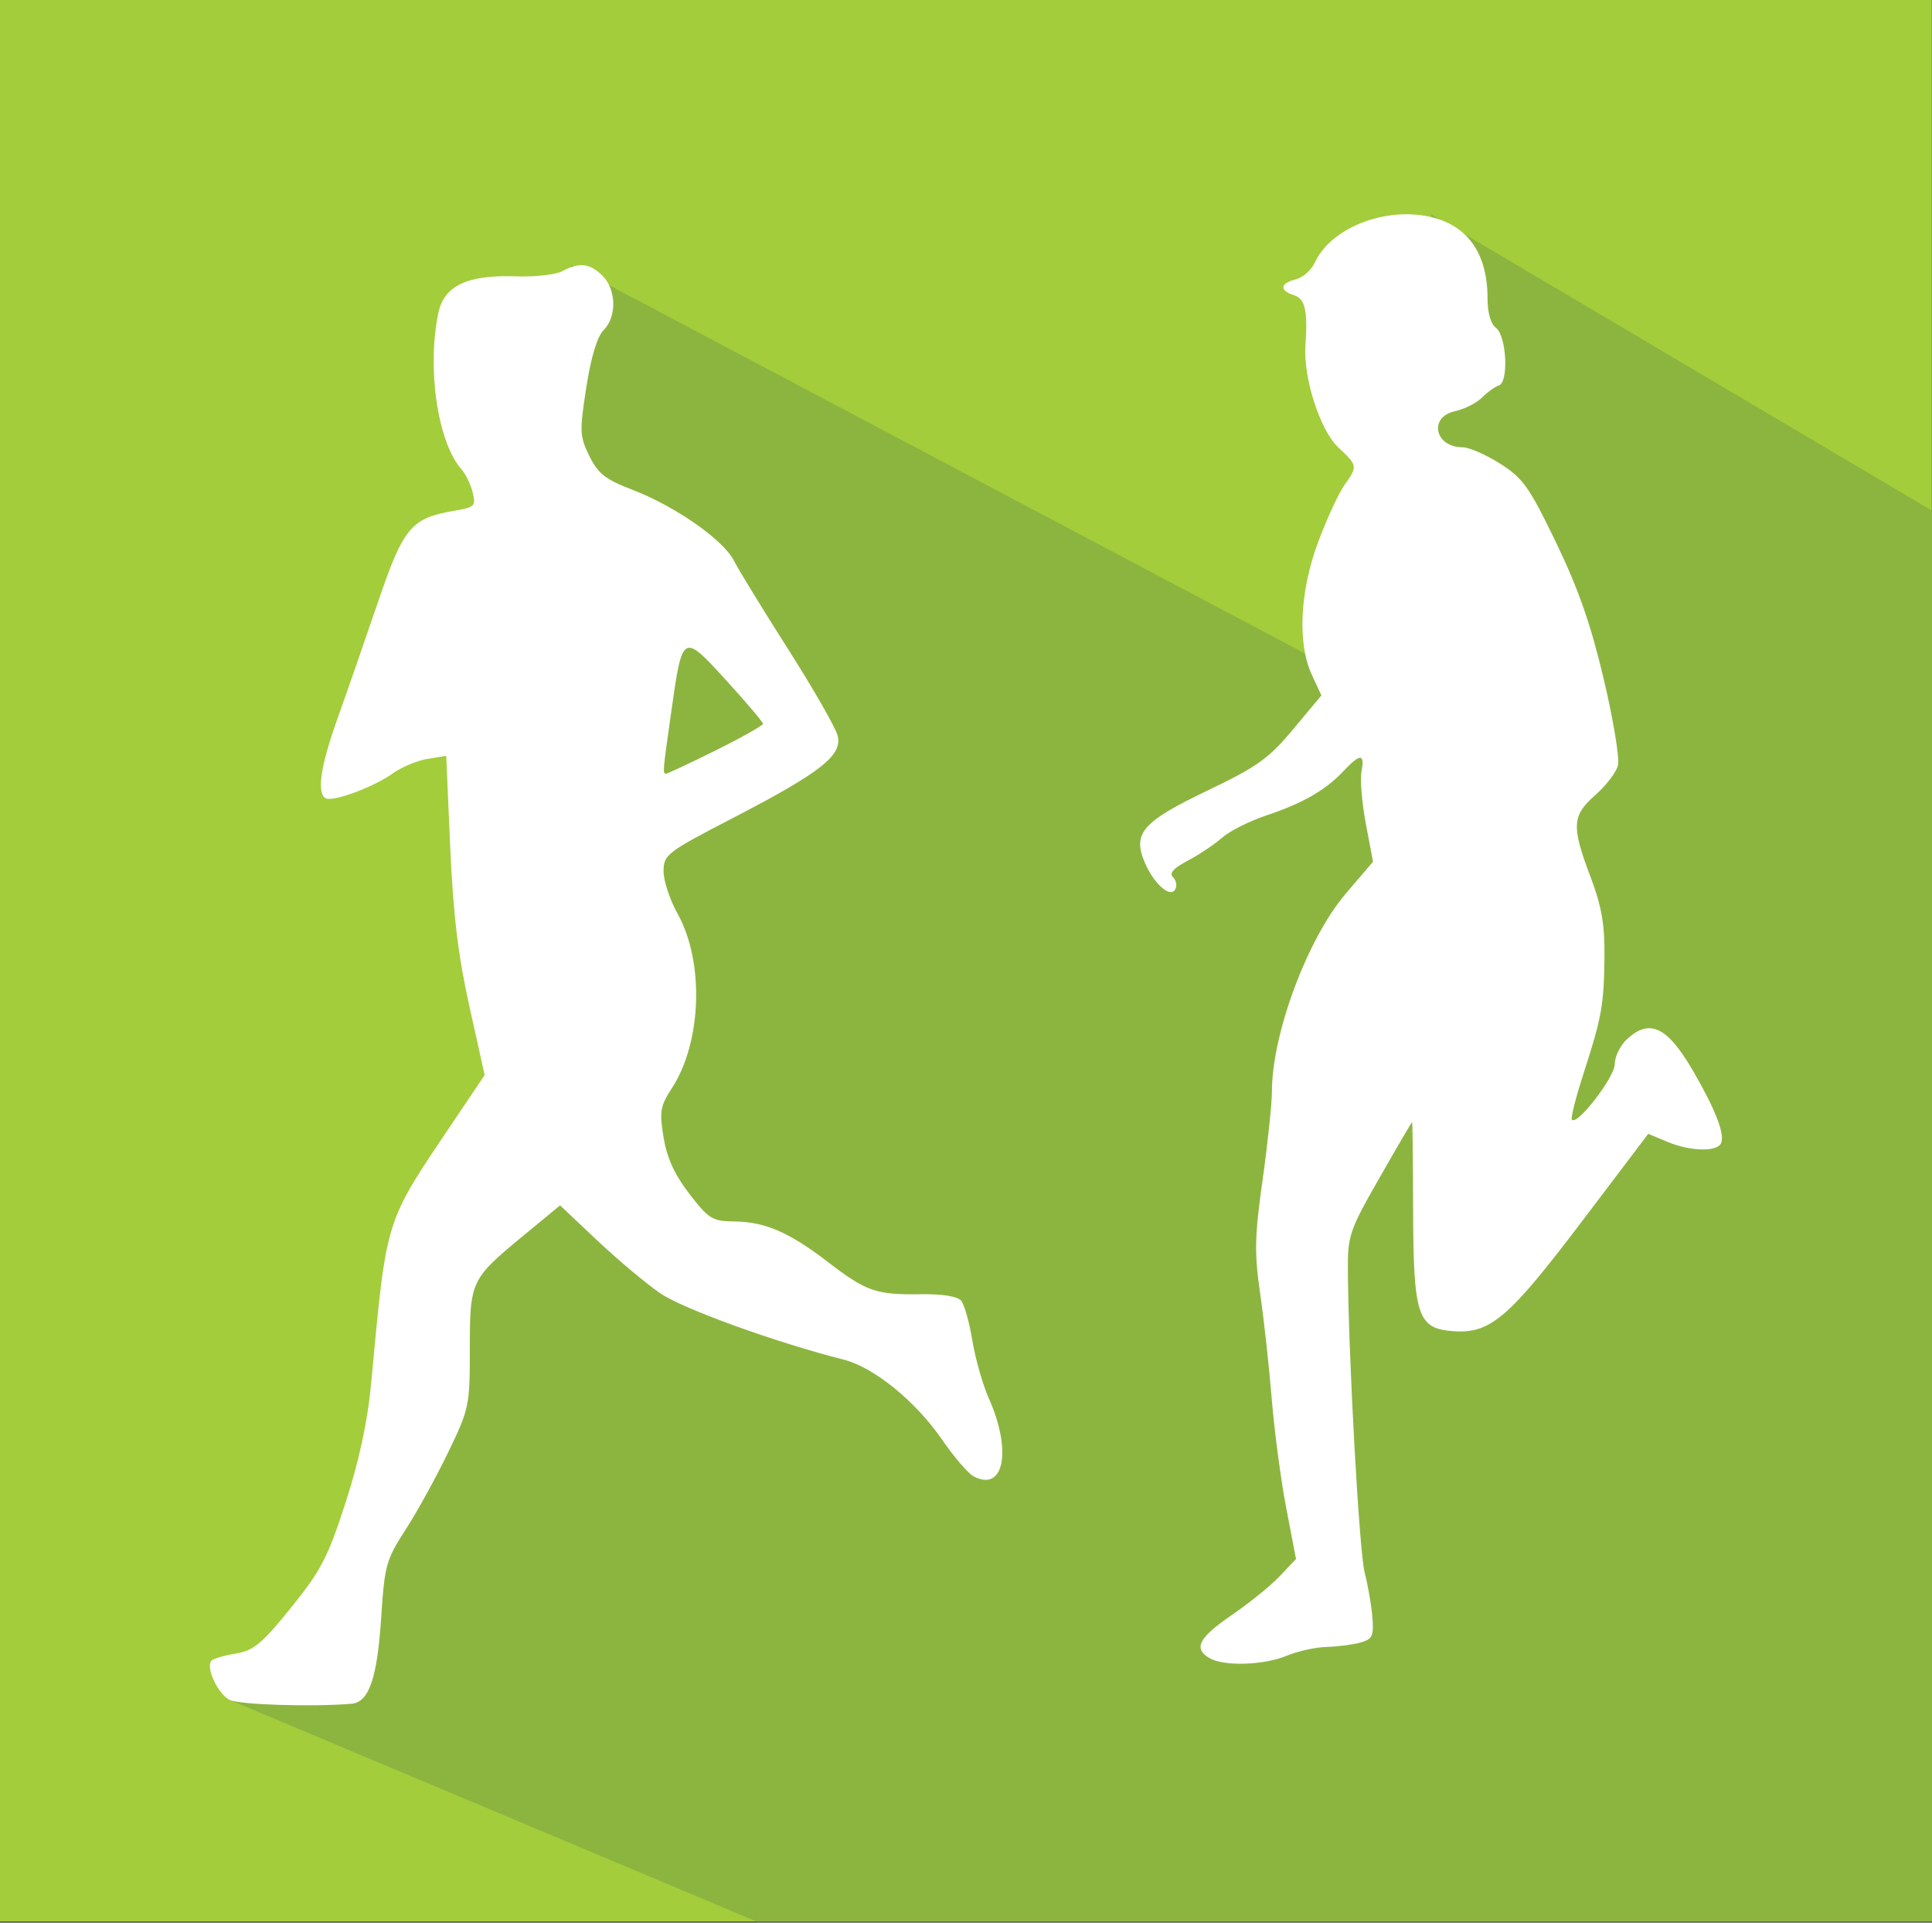 <?xml version="1.0" encoding="utf-8"?>
<!-- Generator: Adobe Illustrator 17.0.0, SVG Export Plug-In . SVG Version: 6.00 Build 0)  -->
<!DOCTYPE svg PUBLIC "-//W3C//DTD SVG 1.1//EN" "http://www.w3.org/Graphics/SVG/1.1/DTD/svg11.dtd">
<svg version="1.1" id="Livello_1" xmlns="http://www.w3.org/2000/svg" xmlns:xlink="http://www.w3.org/1999/xlink" x="0px" y="0px"
	 width="600px" height="597px" viewBox="0 0 600 597" enable-background="new 0 0 600 597" xml:space="preserve">
<rect x="0" y="0" width="600" height="597" fill="#333333" stroke="none"/>
<g>
	<rect x="-0.043" y="-0.628" fill="#A3CD3B" width="600" height="597.319"/>
	<polygon fill="#8CB53F" points="444.393,66.538 444.393,223.616 177.427,82.348 164.559,144.064 188.24,229.269 121.151,471.156 
		71.367,527.865 235.024,596.691 599.957,596.691 599.957,406.691 599.957,305.936 599.957,158.534 	"/>
	<g>
		<path fill="#FFFFFF" d="M307.119,434.298c-1.891-4.254-4.206-12.337-5.132-17.971s-2.498-11.228-3.492-12.424
			c-1.138-1.379-5.788-2.122-12.569-2.026c-13.842,0.212-16.871-0.839-28.755-9.964c-12.087-9.289-19.611-12.54-29.18-12.636
			c-6.752-0.067-7.89-0.772-13.89-8.556c-4.611-5.981-6.974-11.151-8.026-17.527c-1.321-8.064-1.042-9.743,2.624-15.376
			c9.27-14.267,10.061-39.192,1.727-54.105c-2.412-4.312-4.37-10.263-4.35-13.215c0.029-5.122,1.003-5.865,21.588-16.533
			c27.27-14.122,34.012-19.427,32.479-25.524c-0.617-2.45-7.524-14.518-15.357-26.816c-7.833-12.299-15.434-24.704-16.881-27.559
			c-3.309-6.482-18.231-16.89-31.514-21.983c-8.373-3.203-10.649-4.997-13.35-10.466c-3.019-6.116-3.087-7.659-0.965-21.308
			c1.476-9.482,3.395-15.82,5.392-17.816c4.119-4.119,3.955-12.559-0.328-16.842c-3.916-3.916-7.206-4.293-12.53-1.447
			c-2.045,1.09-8.469,1.813-14.276,1.611c-15.115-0.55-22.398,2.855-24.183,11.305c-3.646,17.228-0.222,40.321,7.206,48.646
			c1.264,1.418,2.807,4.621,3.434,7.129c1.052,4.225,0.656,4.63-5.576,5.681c-13.543,2.286-15.887,5.084-23.865,28.485
			c-4.013,11.768-9.636,27.964-12.511,35.99c-5.286,14.797-6.53,23.074-3.752,24.791c2.122,1.312,14.807-3.357,20.893-7.688
			c2.759-1.968,7.63-4.003,10.813-4.514l5.788-0.936l1.235,28.263c0.916,20.942,2.46,33.781,5.971,49.562l4.727,21.299l-9.82,14.595
			c-21.434,31.871-20.518,28.938-25.475,81.577c-1.08,11.479-3.704,23.614-7.9,36.598c-5.498,16.987-7.621,21.067-16.929,32.604
			c-9.009,11.17-11.623,13.341-17.074,14.228c-3.54,0.579-6.964,1.572-7.601,2.209c-1.968,1.968,1.91,10.37,5.643,12.222
			c2.981,1.485,25.62,2.199,37.794,1.186c5.45-0.453,8.016-7.929,9.241-26.913c1.032-16.051,1.534-17.826,7.534-27.106
			c3.54-5.46,9.482-16.244,13.205-23.951c6.588-13.62,6.781-14.546,6.781-32.189c0-21.173,0.241-21.675,16.755-35.305l11.267-9.299
			l11.546,10.891c6.347,5.99,15.135,13.36,19.524,16.379c7.051,4.852,35.671,15.212,57.057,20.652
			c9.395,2.392,22.311,12.897,30.549,24.878c3.675,5.334,8.054,10.437,9.733,11.334
			C311.778,463.458,314.334,450.494,307.119,434.298z M208.449,221.108c3.492-24.665,3.53-24.684,17.064-9.868
			c6.289,6.897,11.44,12.974,11.44,13.505s-6.579,4.235-14.623,8.228c-8.045,3.994-15,7.254-15.453,7.254
			C205.748,240.227,205.767,240.034,208.449,221.108z"/>
		<path id="path3338_1_" fill="#FFFFFF" d="M375.636,514.881c-5.112-2.981-3.386-6.347,6.868-13.36
			c5.431-3.714,12.154-9.154,14.932-12.096l5.054-5.344l-3.029-15.781c-1.669-8.681-3.694-23.942-4.505-33.906
			c-0.81-9.974-2.44-24.733-3.608-32.807c-1.823-12.55-1.707-17.652,0.762-35.208c1.592-11.296,2.894-23.623,2.894-27.405
			c0.01-17.99,11.064-47.613,22.977-61.542l8.421-9.858l-2.219-11.759c-1.225-6.472-1.833-13.784-1.36-16.254
			c1.08-5.653-0.386-5.672-5.633-0.087c-5.547,5.903-12.588,9.945-23.942,13.736c-5.199,1.736-11.382,4.852-13.736,6.926
			c-2.363,2.074-7.158,5.276-10.649,7.119c-4.495,2.373-5.826,3.888-4.534,5.18c1.003,1.003,1.283,2.72,0.608,3.81
			c-1.649,2.672-6.762-2.016-9.55-8.749c-3.646-8.807-0.424-12.424,19.563-21.993c15.53-7.437,19.032-9.936,26.652-19.061
			l8.778-10.505l-2.942-6.318c-4.572-9.82-3.791-26.074,2.006-41.527c2.653-7.08,6.289-14.932,8.064-17.44
			c4.186-5.894,4.157-6.087-1.91-11.749c-5.585-5.218-10.862-21.511-10.186-31.447c0.752-11.074-0.058-14.681-3.559-15.791
			c-4.601-1.457-4.341-3.694,0.569-4.929c2.199-0.55,4.852-2.875,5.894-5.161c4.736-10.399,20.652-17.054,34.63-14.489
			c12.444,2.286,19.022,11.141,19.022,25.62c0,4.379,1.003,7.9,2.585,9.067c3.318,2.45,4.071,16.861,0.936,17.913
			c-1.225,0.405-3.598,2.112-5.276,3.791s-5.44,3.569-8.373,4.215c-8.276,1.813-6.26,11.199,2.412,11.199
			c1.987,0,7.215,2.286,11.614,5.074c7.109,4.505,9.048,7.235,17.373,24.472c6.897,14.286,10.804,25.447,14.797,42.347
			c2.99,12.617,4.987,24.704,4.447,26.855s-3.694,6.289-7.003,9.203c-7.302,6.415-7.505,9.685-1.553,25.369
			c3.434,9.058,4.447,14.759,4.36,24.588c-0.145,15.183-0.83,19.061-6.55,36.694c-2.392,7.379-3.994,13.775-3.559,14.218
			c1.746,1.746,13.302-13.263,13.302-17.267c0-2.325,1.688-5.797,3.762-7.727c7.051-6.569,12.55-3.955,20.527,9.772
			c6.878,11.826,9.858,19.437,8.778,22.369c-1.071,2.884-9.472,2.72-16.755-0.318l-5.913-2.47l-20.595,27.192
			c-22.784,30.077-28.456,34.919-39.964,34.089c-11.093-0.801-12.386-4.727-12.463-37.88c-0.039-14.874-0.174-27.048-0.309-27.048
			c-0.135,0-4.698,7.785-10.128,17.296c-9.366,16.399-9.878,17.903-9.82,28.765c0.164,26.893,3.54,87.577,5.218,93.896
			c1.003,3.781,2.074,9.926,2.383,13.669c0.482,5.99,0.039,6.936-3.733,7.987c-2.354,0.656-7.08,1.273-10.514,1.36
			c-3.424,0.097-9.009,1.331-12.395,2.749C392.488,517.1,380.092,517.476,375.636,514.881L375.636,514.881z"/>
	</g>
</g>
</svg>

